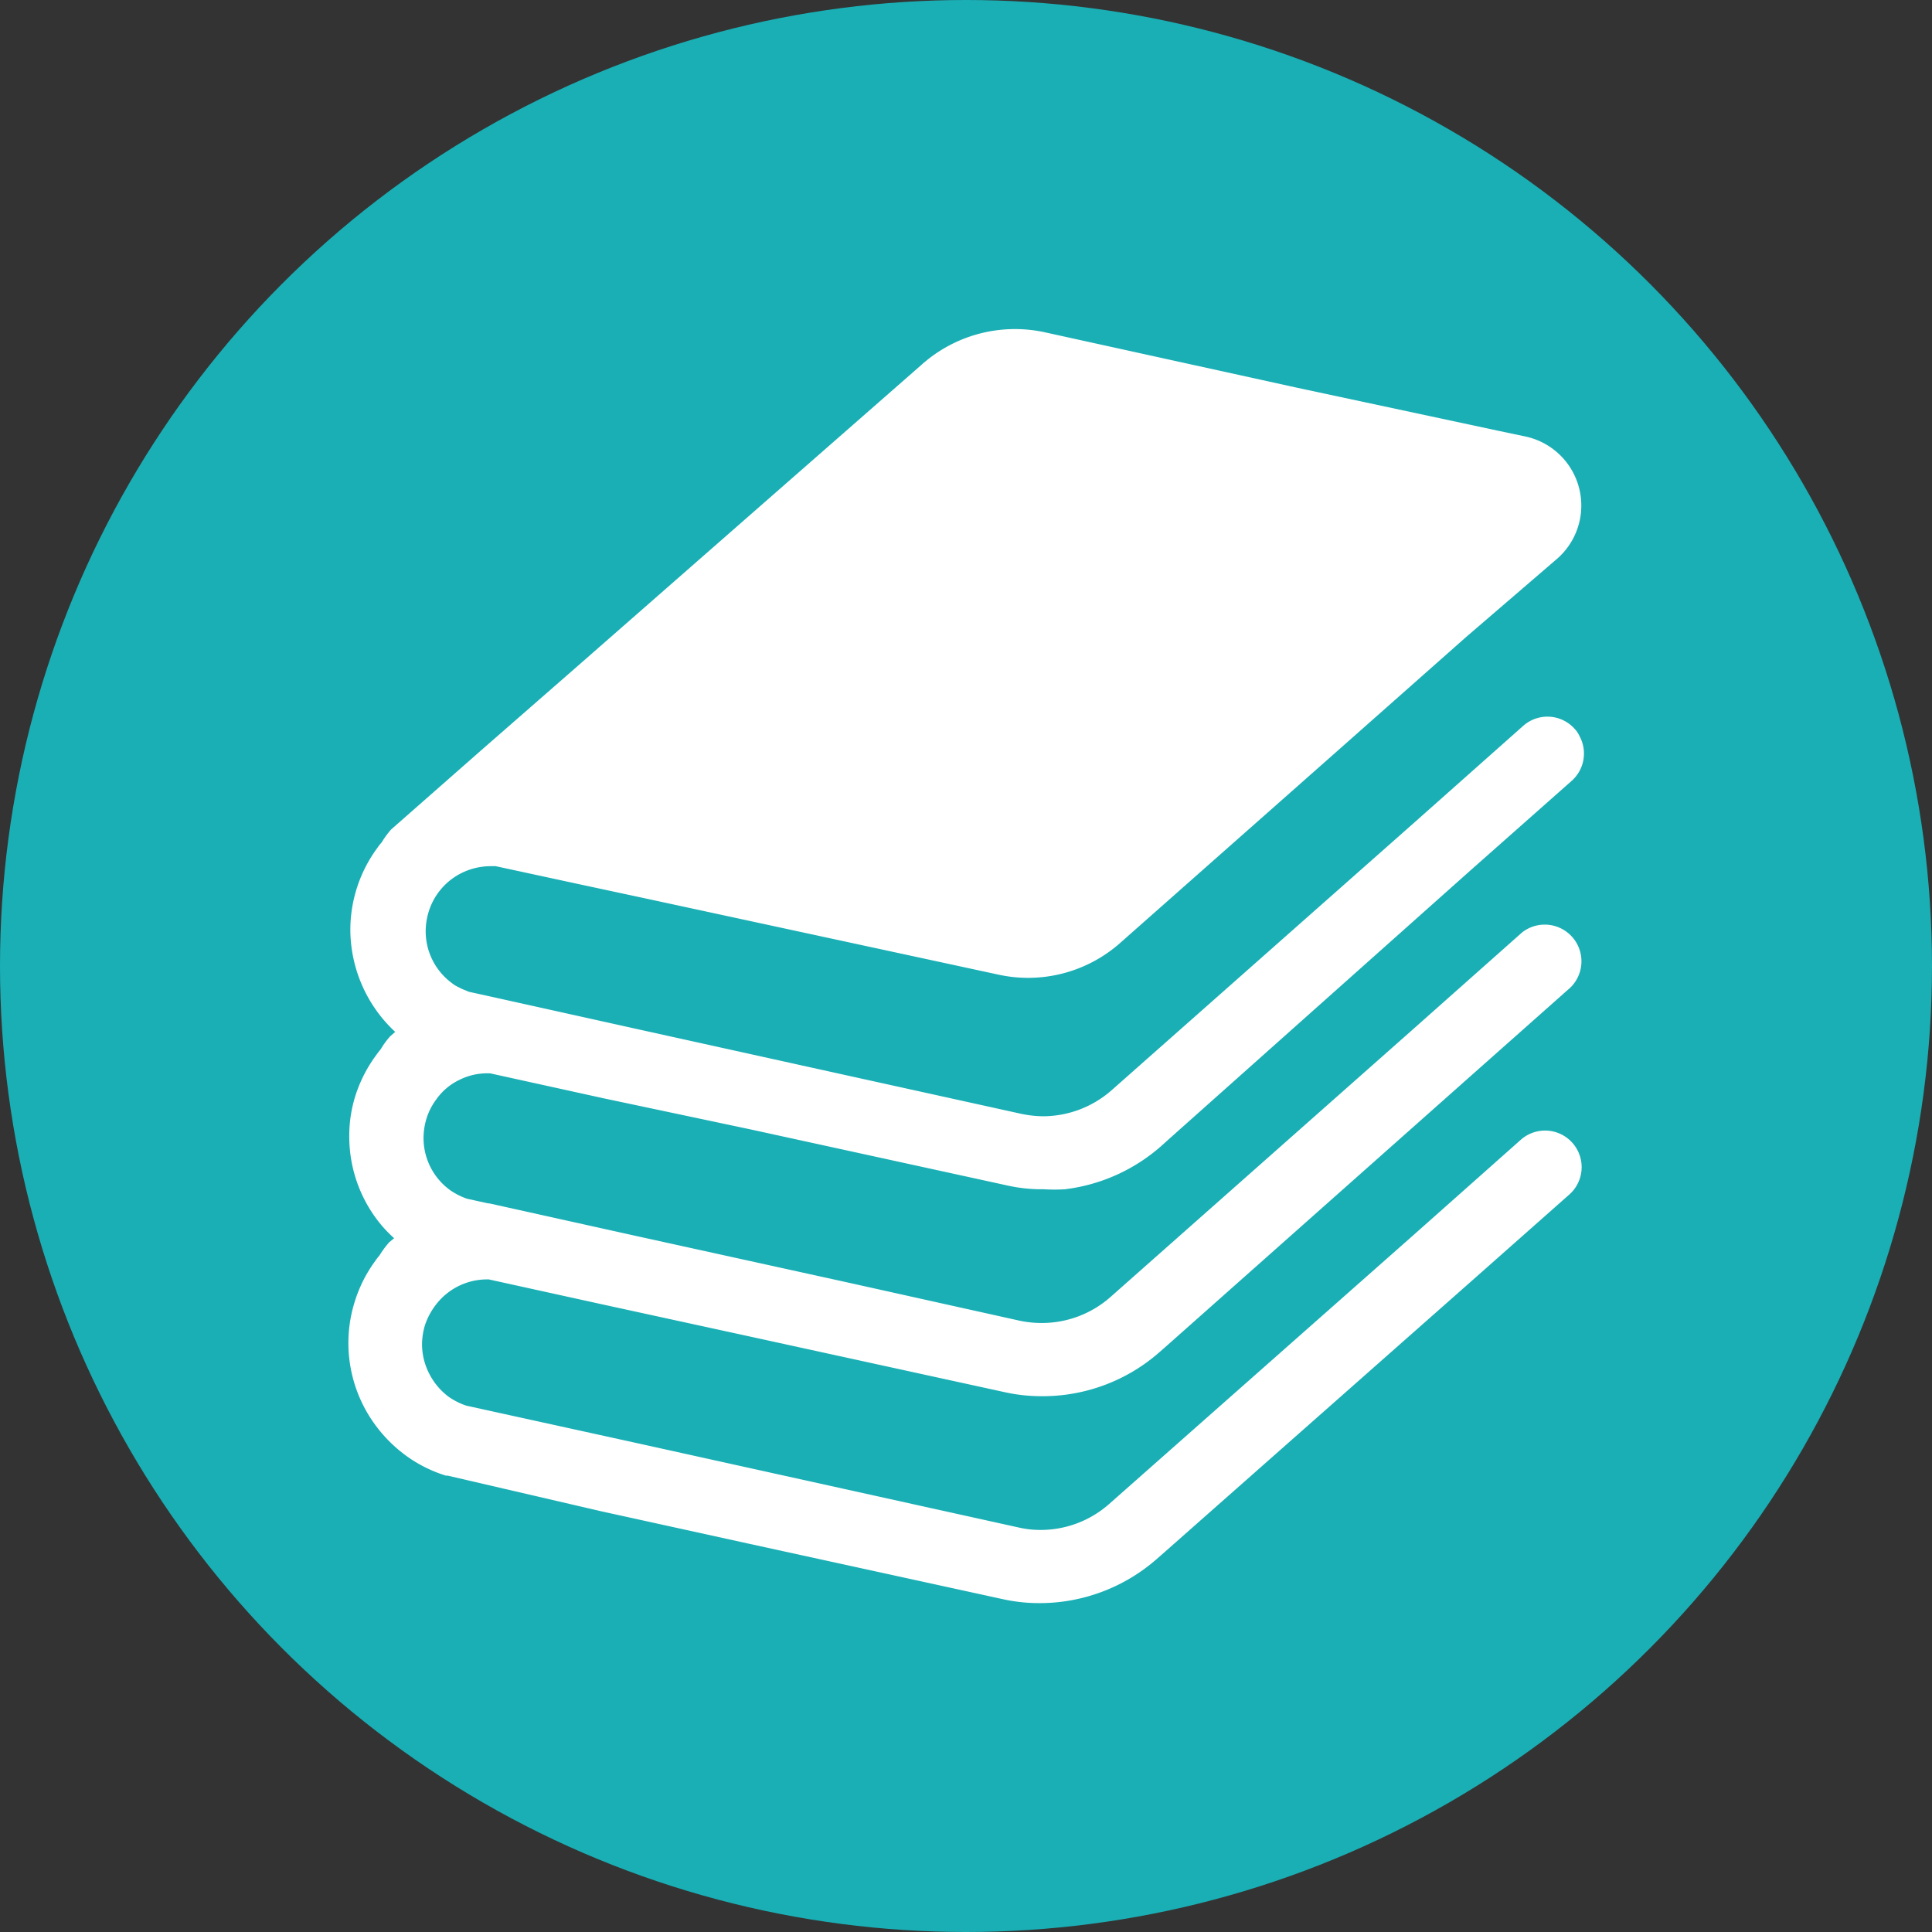 <svg xmlns="http://www.w3.org/2000/svg" viewBox="0 0 90 90"><rect x="0" y="0" width="90" height="90" fill="#333333" stroke="none"/><defs><style>.cls-1{fill:#19afb5;}.cls-2{fill:#fff;}</style></defs><g id="レイヤー_2" data-name="レイヤー 2"><g id="レイヤー_1-2" data-name="レイヤー 1"><circle class="cls-1" cx="45" cy="45" r="45"/><path class="cls-2" d="M20.26,60.84a3,3,0,0,1,2.43-1.24h.08l5.32,1.17,6.84,1.49,11.86,2.59a7.86,7.86,0,0,0,1.74.19A8.23,8.23,0,0,0,54,63l.41-.36L68.47,50.16,73.16,46a1.71,1.71,0,0,0-2.26-2.56l-5,4.44L51.73,60.42a4.83,4.83,0,0,1-3.2,1.21,5,5,0,0,1-1-.1l-8.1-1.8-9.78-2.15-6.85-1.52h0v0h-.05l-1-.22a3.28,3.28,0,0,1-.77-.39A3,3,0,0,1,19.73,53a3.13,3.13,0,0,1,.14-.9,2.93,2.93,0,0,1,.45-.88,2.78,2.78,0,0,1,1.07-.91A2.88,2.88,0,0,1,22.75,50h.08l5.32,1.17L35,52.62l11.86,2.59a7.39,7.39,0,0,0,1.75.19,7.94,7.94,0,0,0,1,0,8.29,8.29,0,0,0,4.47-2l.4-.36L68.53,40.52l4.69-4.15a1.7,1.7,0,0,0,.36-2.08,1.19,1.19,0,0,0-.22-.33,1.7,1.7,0,0,0-2.4-.15l-5,4.44L51.78,50.79A4.86,4.86,0,0,1,48.59,52a5.23,5.23,0,0,1-1-.11L39.47,50.1l-9.78-2.16-6.85-1.52h0v0h0l-1-.22-.14-.06a2.21,2.21,0,0,1-.35-.16,1.17,1.17,0,0,1-.28-.17,3,3,0,0,1-1.24-2.44,3.18,3.18,0,0,1,.14-.9,3,3,0,0,1,1.51-1.79,3.07,3.07,0,0,1,1.37-.33h.24l3.75.81,3.31.71L46.5,45.4a6.47,6.47,0,0,0,5.7-1.49L62.28,35l6-5.31L72.57,26a3.29,3.29,0,0,0-1.48-5.66l-1.28-.27-9.35-2L48.63,15.47A6.53,6.53,0,0,0,42.92,17L27.11,30.85,22.36,35l-4.14,3.64a4.19,4.19,0,0,0-.44.6,2.78,2.78,0,0,0-.21.27,6.44,6.44,0,0,0-1.25,3.81,6.53,6.53,0,0,0,2.09,4.75h0l-.23.2a3.7,3.7,0,0,0-.44.6c-.07.09-.14.17-.2.26A6.52,6.52,0,0,0,16.57,51a6.18,6.18,0,0,0-.3,1.94,6.43,6.43,0,0,0,1.23,3.79,6,6,0,0,0,.86.95l0,0-.23.19a4.35,4.35,0,0,0-.45.61,2.56,2.56,0,0,0-.2.26,6.4,6.4,0,0,0-.95,1.88,6.44,6.44,0,0,0,.93,5.73,6.6,6.6,0,0,0,1.44,1.45,6.32,6.32,0,0,0,1.87.94l.08,0L28,70.4l6.83,1.5,11.86,2.59a7.86,7.86,0,0,0,1.74.19,8.28,8.28,0,0,0,5.45-2.05l.41-.36L68.41,59.8l4.69-4.15a1.7,1.7,0,0,0-2.25-2.56l-5,4.44L51.67,70.06a4.81,4.81,0,0,1-3.2,1.21,4.43,4.43,0,0,1-1-.11l-8.1-1.79-9.77-2.16L22.72,65.7l-1-.22a3.24,3.24,0,0,1-.83-.42A3.09,3.09,0,0,1,20,64a3,3,0,0,1-.34-1.38,3.18,3.18,0,0,1,.14-.9A3.26,3.26,0,0,1,20.26,60.84Z"/></g></g></svg>